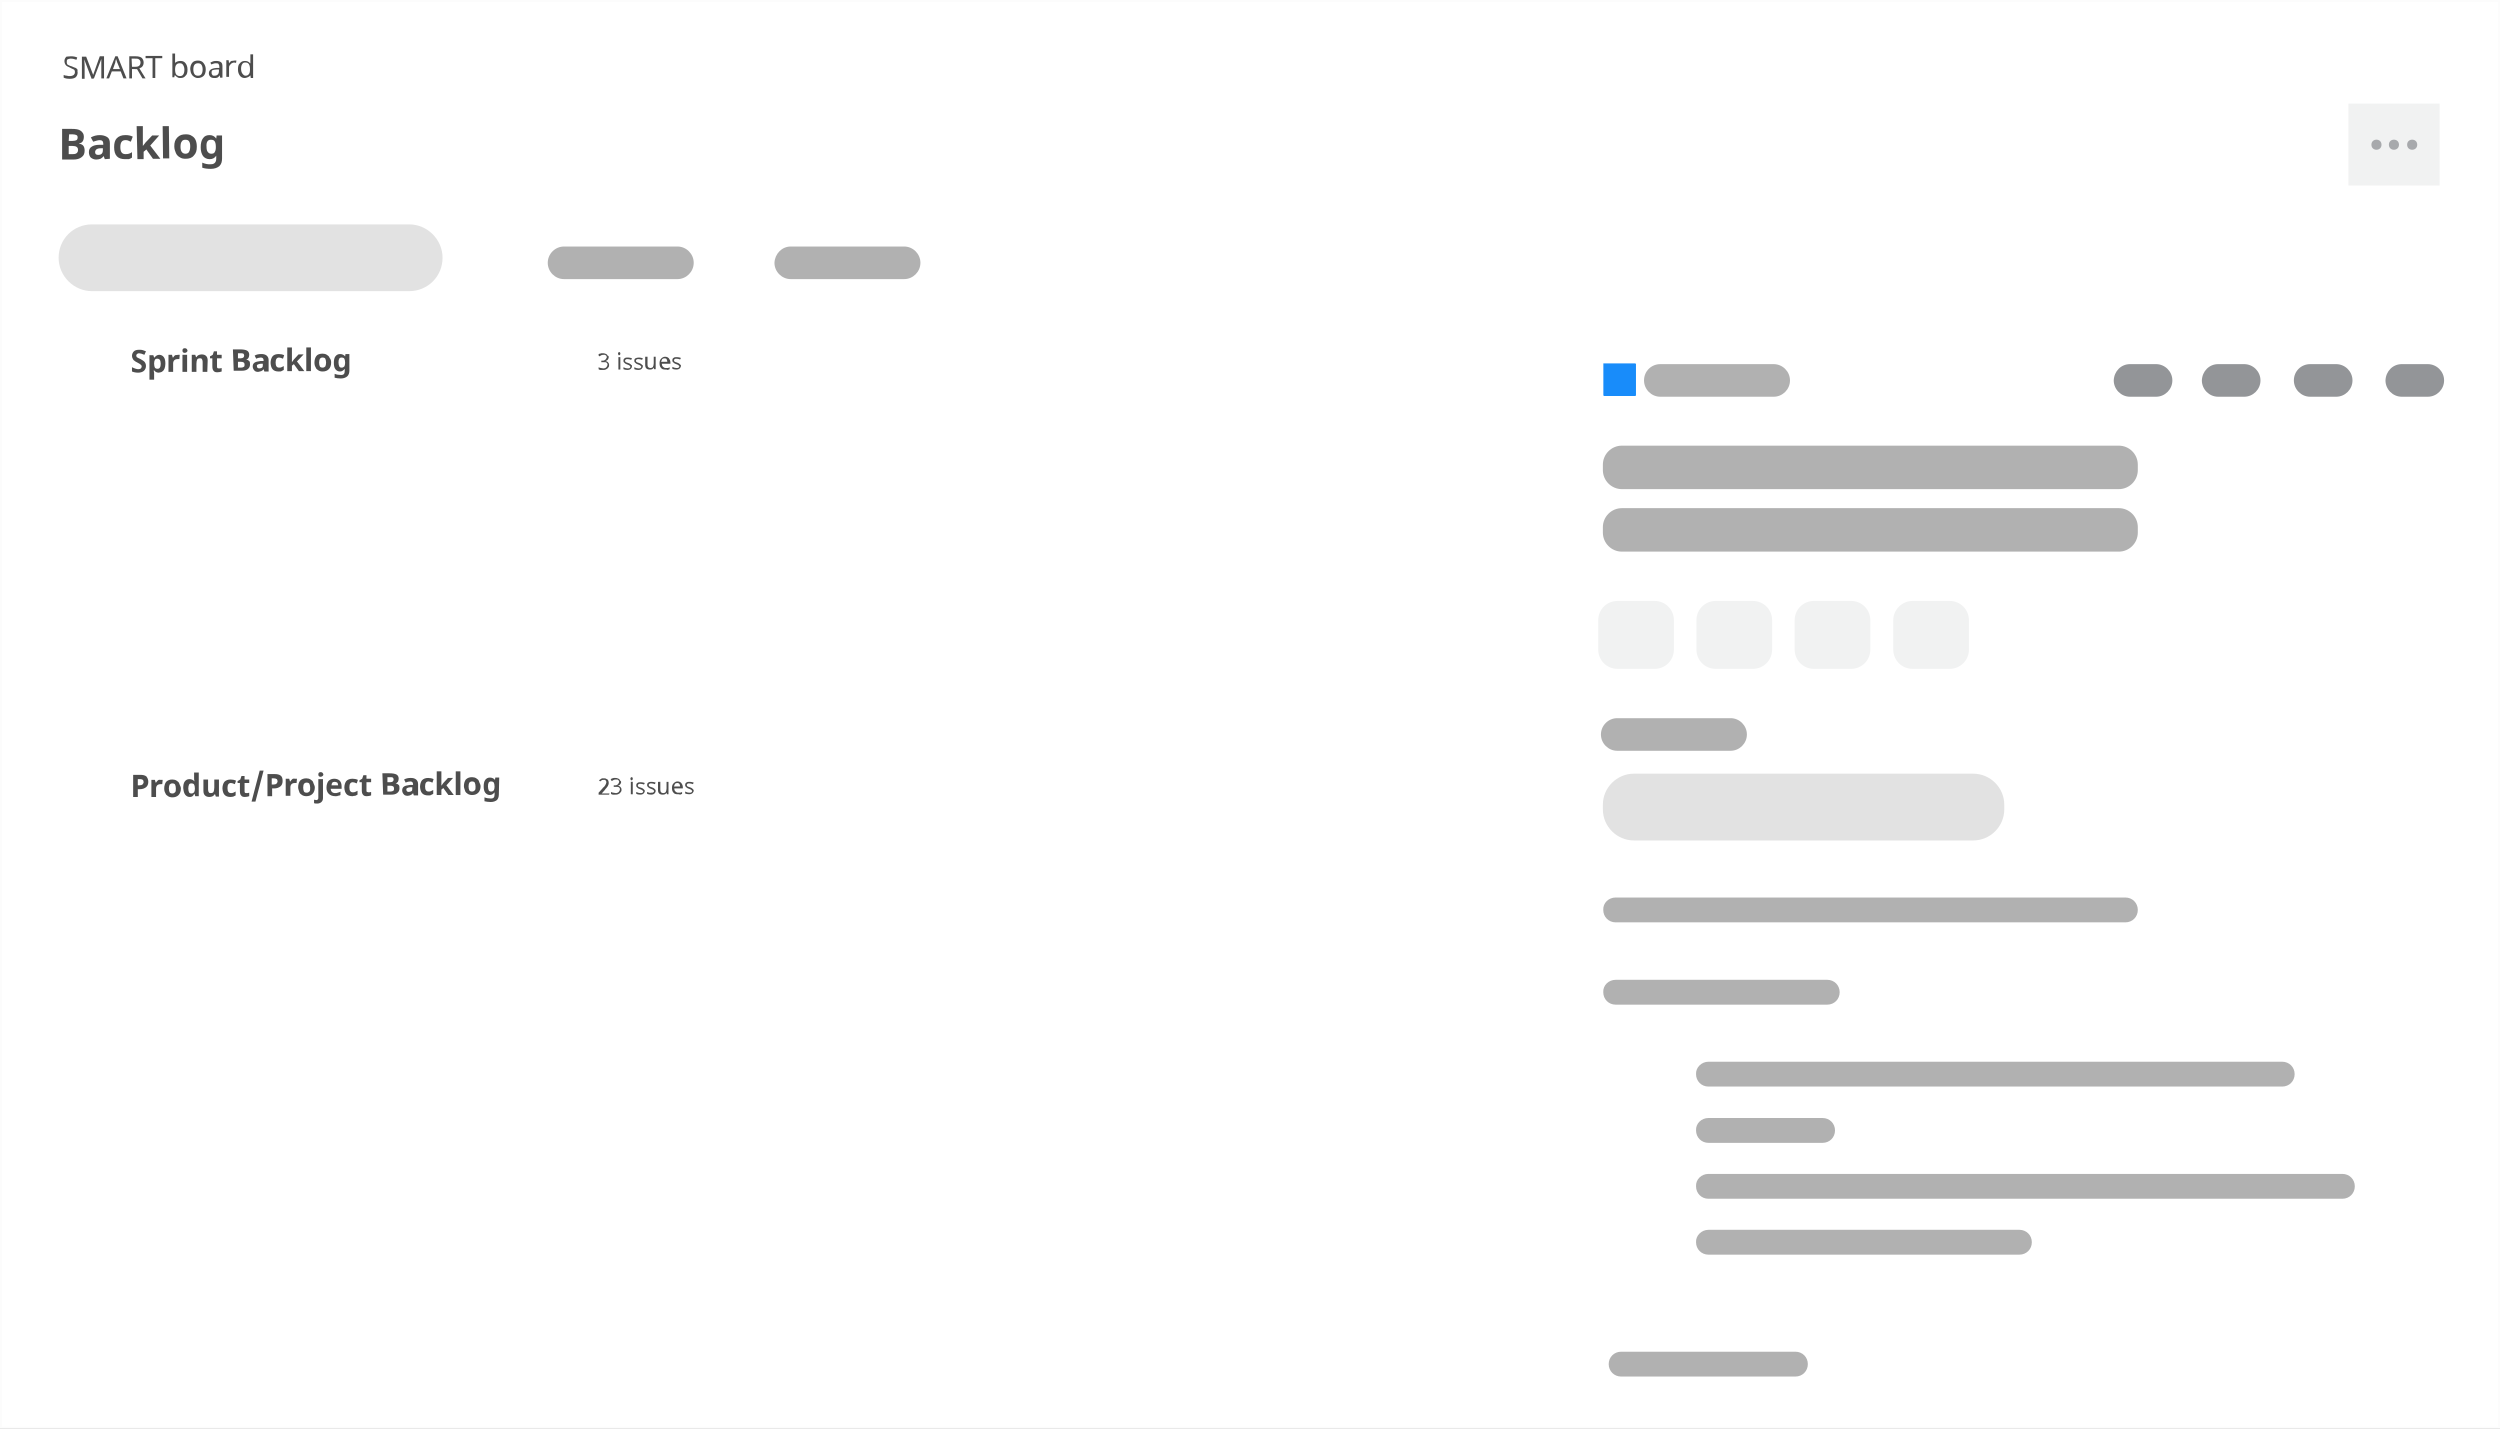 <?xml version="1.0" encoding="utf-8"?>
<!-- Generator: Adobe Illustrator 21.0.0, SVG Export Plug-In . SVG Version: 6.00 Build 0)  -->
<svg version="1.1" id="Layer_1" xmlns="http://www.w3.org/2000/svg" xmlns:xlink="http://www.w3.org/1999/xlink" x="0px" y="0px"
	 viewBox="0 0 644 368" style="enable-background:new 0 0 644 368;" xml:space="preserve">
<rect x="0" y="0" width="644" height="368" fill="#333333" stroke="none"/>
<style type="text/css">
	.st0{fill:#FFFFFF;stroke:#FCFCFC;}
	.st1{enable-background:new    ;}
	.st2{fill:#4D4D4D;}
	.st3{fill:#E2E2E2;}
	.st4{fill:#188CFA;}
	.st5{fill:#F1F2F2;}
	.st6{fill:#A7A9AC;}
	.st7{fill:#B1B1B1;}
	.st8{fill:#939598;}
</style>
<g transform="translate(9.5 6.5)">
	<g transform="matrix(1, 0, 0, 1, -9.5, -6.5)">
		<rect class="st0" width="644" height="368"/>
	</g>
	<g class="st1">
		<path class="st2" d="M6.5,26.7l2.4,0c1.1,0,1.9,0.1,2.4,0.5s0.8,0.8,0.8,1.5c0,0.5-0.1,0.9-0.3,1.2c-0.2,0.3-0.5,0.5-0.9,0.5
			l0,0.1c0.5,0.1,0.9,0.3,1.1,0.6c0.2,0.3,0.3,0.7,0.3,1.2c0,0.7-0.2,1.3-0.8,1.7c-0.5,0.4-1.2,0.6-2.1,0.6l-2.9,0L6.5,26.7z
			 M8.2,29.8l1,0c0.5,0,0.8-0.1,1-0.2c0.2-0.1,0.3-0.4,0.3-0.7c0-0.3-0.1-0.5-0.3-0.6c-0.2-0.1-0.6-0.2-1-0.2l-0.9,0L8.2,29.8z
			 M8.2,31.1l0,2.1l1.1,0c0.5,0,0.8-0.1,1-0.3c0.2-0.2,0.3-0.4,0.3-0.8c0-0.7-0.5-1-1.4-1L8.2,31.1z"/>
		<path class="st2" d="M17.5,34.5l-0.3-0.8h0c-0.3,0.4-0.6,0.6-0.8,0.7c-0.3,0.1-0.7,0.2-1.1,0.2c-0.6,0-1-0.2-1.4-0.5
			c-0.3-0.3-0.5-0.8-0.5-1.4c0-0.6,0.2-1.1,0.7-1.4c0.4-0.3,1.1-0.5,2-0.5l1,0l0-0.3c0-0.6-0.3-0.9-0.9-0.9c-0.5,0-1,0.2-1.7,0.4
			l-0.6-1.1c0.7-0.4,1.5-0.6,2.3-0.6c0.8,0,1.4,0.2,1.9,0.5s0.7,0.9,0.7,1.6l0,4L17.5,34.5z M17,31.7l-0.6,0c-0.5,0-0.8,0.1-1.1,0.3
			c-0.2,0.2-0.3,0.4-0.3,0.7c0,0.5,0.3,0.7,0.8,0.7c0.4,0,0.7-0.1,0.9-0.3c0.2-0.2,0.3-0.5,0.3-0.9L17,31.7z"/>
		<path class="st2" d="M22.7,34.5c-1.9,0-2.8-1-2.8-3.1c0-1,0.2-1.8,0.7-2.3c0.5-0.5,1.2-0.8,2.2-0.8c0.7,0,1.3,0.1,1.9,0.4L24.2,30
			c-0.3-0.1-0.5-0.2-0.7-0.3c-0.2-0.1-0.4-0.1-0.7-0.1c-0.9,0-1.3,0.6-1.3,1.8c0,1.2,0.4,1.8,1.3,1.8c0.3,0,0.6,0,0.9-0.1
			s0.5-0.2,0.8-0.4l0,1.4c-0.3,0.2-0.5,0.3-0.8,0.4C23.4,34.5,23.1,34.5,22.7,34.5z"/>
		<path class="st2" d="M27.3,31.1l0.7-0.9l1.7-1.8l1.8,0L29.2,31l2.6,3.4l-1.9,0l-1.7-2.4l-0.7,0.6l0,1.9l-1.6,0L25.7,26l1.6,0
			l0,3.7L27.3,31.1L27.3,31.1z"/>
		<path class="st2" d="M34.1,34.3l-1.6,0L32.4,26l1.6,0L34.1,34.3z"/>
		<path class="st2" d="M41.2,31.3c0,1-0.2,1.7-0.8,2.3c-0.5,0.6-1.2,0.8-2.1,0.8c-0.6,0-1.1-0.1-1.5-0.4c-0.4-0.2-0.8-0.6-1-1.1
			c-0.2-0.5-0.4-1-0.4-1.7c0-1,0.2-1.7,0.8-2.3s1.2-0.8,2.2-0.8c0.6,0,1.1,0.1,1.5,0.4c0.4,0.2,0.8,0.6,1,1.1S41.2,30.6,41.2,31.3z
			 M37,31.3c0,0.6,0.1,1,0.3,1.3c0.2,0.3,0.5,0.5,1,0.5c0.4,0,0.8-0.2,0.9-0.5c0.2-0.3,0.3-0.8,0.3-1.4c0-0.6-0.1-1-0.3-1.3
			c-0.2-0.3-0.5-0.4-1-0.4c-0.4,0-0.8,0.2-0.9,0.5C37.1,30.2,37,30.7,37,31.3z"/>
		<path class="st2" d="M47.7,34.3c0,0.9-0.2,1.5-0.7,2c-0.5,0.4-1.2,0.7-2.2,0.7c-0.9,0-1.6-0.1-2.2-0.3l0-1.3
			c0.7,0.3,1.5,0.5,2.3,0.4c0.8,0,1.3-0.5,1.3-1.4l0-0.1l0-0.7h0c-0.4,0.6-0.9,0.9-1.7,0.9c-0.7,0-1.3-0.3-1.7-0.8
			c-0.4-0.6-0.6-1.3-0.6-2.3c0-1,0.2-1.8,0.6-2.3c0.4-0.6,1-0.8,1.7-0.8c0.7,0,1.3,0.3,1.7,0.9h0l0.1-0.8l1.4,0L47.7,34.3z
			 M44.9,33.1c0.4,0,0.8-0.1,0.9-0.4c0.2-0.3,0.3-0.7,0.3-1.2l0-0.2c0-0.6-0.1-1.1-0.3-1.4c-0.2-0.3-0.5-0.4-1-0.4
			c-0.8,0-1.2,0.6-1.1,1.8c0,0.6,0.1,1.1,0.3,1.3C44.2,32.9,44.5,33.1,44.9,33.1z"/>
	</g>
	<g class="st1">
		<path class="st2" d="M28.1,87.8c0,0.5-0.2,0.9-0.5,1.2s-0.9,0.5-1.5,0.5c-0.6,0-1.1-0.1-1.6-0.3l0-1.1c0.4,0.2,0.7,0.3,1,0.4
			c0.3,0.1,0.5,0.1,0.7,0.1c0.3,0,0.5-0.1,0.6-0.2c0.1-0.1,0.2-0.3,0.2-0.5c0-0.1,0-0.2-0.1-0.3s-0.2-0.2-0.3-0.3
			c-0.1-0.1-0.4-0.2-0.7-0.4c-0.4-0.2-0.6-0.3-0.8-0.5c-0.2-0.1-0.3-0.3-0.4-0.5c-0.1-0.2-0.2-0.4-0.2-0.7c0-0.5,0.2-0.9,0.5-1.2
			c0.3-0.3,0.8-0.4,1.4-0.4c0.3,0,0.6,0,0.9,0.1c0.3,0.1,0.6,0.2,0.8,0.3l-0.4,0.9c-0.3-0.1-0.6-0.2-0.8-0.3c-0.2,0-0.4-0.1-0.6-0.1
			c-0.2,0-0.4,0.1-0.5,0.2c-0.1,0.1-0.2,0.2-0.2,0.4c0,0.1,0,0.2,0.1,0.3c0,0.1,0.1,0.2,0.2,0.2c0.1,0.1,0.4,0.2,0.8,0.4
			c0.5,0.3,0.9,0.5,1.1,0.8C28,87.1,28.1,87.4,28.1,87.8z"/>
		<path class="st2" d="M31.4,89.5c-0.5,0-0.9-0.2-1.2-0.6l-0.1,0c0,0.4,0.1,0.6,0.1,0.6l0,1.8l-1.2,0l0-6.3l1,0l0.2,0.6l0.1,0
			c0.3-0.4,0.7-0.7,1.2-0.7c0.5,0,0.9,0.2,1.2,0.6s0.4,1,0.4,1.7c0,0.5-0.1,0.9-0.2,1.2c-0.1,0.3-0.3,0.6-0.6,0.8
			C32.1,89.4,31.8,89.4,31.4,89.5z M31,85.9c-0.3,0-0.5,0.1-0.6,0.3c-0.1,0.2-0.2,0.5-0.2,0.9l0,0.1c0,0.5,0.1,0.8,0.2,1
			c0.1,0.2,0.4,0.3,0.7,0.3c0.5,0,0.8-0.4,0.8-1.3c0-0.4-0.1-0.8-0.2-1C31.5,86,31.3,85.9,31,85.9z"/>
		<path class="st2" d="M36.4,84.9c0.2,0,0.3,0,0.4,0L36.7,86c-0.1,0-0.2,0-0.4,0c-0.4,0-0.7,0.1-0.9,0.3s-0.3,0.5-0.3,0.8l0,2.2
			l-1.2,0l0-4.4l0.9,0l0.2,0.7l0.1,0c0.1-0.2,0.3-0.4,0.5-0.6C35.9,85,36.1,84.9,36.4,84.9z"/>
		<path class="st2" d="M37.5,83.8c0-0.4,0.2-0.6,0.6-0.6c0.4,0,0.6,0.2,0.7,0.6c0,0.2-0.1,0.3-0.2,0.4c-0.1,0.1-0.3,0.2-0.5,0.2
			C37.7,84.4,37.5,84.2,37.5,83.8z M38.7,89.3l-1.2,0l0-4.4l1.2,0L38.7,89.3z"/>
		<path class="st2" d="M43.9,89.3l-1.2,0l0-2.6c0-0.3-0.1-0.6-0.2-0.7c-0.1-0.2-0.3-0.2-0.5-0.2c-0.3,0-0.6,0.1-0.7,0.3
			c-0.1,0.2-0.2,0.6-0.2,1.1l0,2.1l-1.2,0l0-4.4l0.9,0l0.2,0.6l0.1,0c0.1-0.2,0.3-0.4,0.5-0.5c0.2-0.1,0.5-0.2,0.8-0.2
			c0.5,0,0.9,0.1,1.2,0.4c0.3,0.3,0.4,0.7,0.4,1.2L43.9,89.3z"/>
		<path class="st2" d="M46.9,88.4c0.2,0,0.5,0,0.7-0.1l0,0.9c-0.3,0.1-0.7,0.2-1.1,0.2c-0.5,0-0.8-0.1-1-0.4
			c-0.2-0.2-0.3-0.6-0.3-1.1l0-2.1l-0.6,0l0-0.5l0.7-0.4l0.3-0.9l0.8,0l0,0.9l1.2,0l0,0.9l-1.2,0l0,2.1c0,0.2,0,0.3,0.1,0.4
			S46.8,88.4,46.9,88.4z"/>
		<path class="st2" d="M50.5,83.5l1.8,0c0.8,0,1.4,0.1,1.8,0.3c0.4,0.2,0.6,0.6,0.6,1.1c0,0.3-0.1,0.6-0.2,0.8s-0.4,0.4-0.6,0.4v0
			c0.4,0.1,0.6,0.2,0.8,0.4c0.2,0.2,0.2,0.5,0.2,0.9c0,0.5-0.2,0.9-0.6,1.2c-0.4,0.3-0.9,0.4-1.5,0.4l-2.1,0L50.5,83.5z M51.8,85.8
			l0.7,0c0.3,0,0.6-0.1,0.7-0.2c0.1-0.1,0.2-0.3,0.2-0.5c0-0.2-0.1-0.4-0.2-0.5c-0.2-0.1-0.4-0.1-0.8-0.1l-0.6,0L51.8,85.8z
			 M51.8,86.7l0,1.5l0.8,0c0.3,0,0.6-0.1,0.7-0.2c0.2-0.1,0.2-0.3,0.2-0.6c0-0.5-0.3-0.7-1-0.7L51.8,86.7z"/>
		<path class="st2" d="M58.6,89.2l-0.2-0.6h0c-0.2,0.3-0.4,0.4-0.6,0.5c-0.2,0.1-0.5,0.1-0.8,0.2c-0.4,0-0.8-0.1-1-0.4
			c-0.2-0.2-0.4-0.6-0.4-1c0-0.5,0.2-0.8,0.5-1c0.3-0.2,0.8-0.3,1.5-0.4l0.8,0l0-0.2c0-0.4-0.2-0.7-0.7-0.7c-0.3,0-0.8,0.1-1.2,0.3
			l-0.4-0.8c0.5-0.3,1.1-0.4,1.7-0.4c0.6,0,1,0.1,1.4,0.4c0.3,0.3,0.5,0.6,0.5,1.2l0,2.9L58.6,89.2z M58.2,87.2l-0.5,0
			c-0.3,0-0.6,0.1-0.8,0.2c-0.2,0.1-0.3,0.3-0.2,0.5c0,0.3,0.2,0.5,0.6,0.5c0.3,0,0.5-0.1,0.7-0.2c0.2-0.2,0.2-0.4,0.2-0.6
			L58.2,87.2z"/>
		<path class="st2" d="M62.3,89.2c-1.4,0-2-0.7-2.1-2.2c0-0.7,0.2-1.3,0.5-1.7s0.9-0.6,1.6-0.6c0.5,0,1,0.1,1.4,0.3l-0.3,0.9
			c-0.2-0.1-0.4-0.1-0.5-0.2c-0.2,0-0.3-0.1-0.5-0.1c-0.6,0-0.9,0.4-0.9,1.3c0,0.9,0.3,1.3,0.9,1.3c0.2,0,0.4,0,0.6-0.1
			c0.2-0.1,0.4-0.2,0.6-0.3l0,1c-0.2,0.1-0.4,0.2-0.6,0.3C62.9,89.2,62.6,89.2,62.3,89.2z"/>
		<path class="st2" d="M65.7,86.8l0.5-0.7l1.2-1.3l1.3,0L67,86.6l1.9,2.5l-1.4,0l-1.3-1.8l-0.5,0.4l0,1.4l-1.2,0l0-6.1l1.2,0l0,2.7
			L65.7,86.8L65.7,86.8z"/>
		<path class="st2" d="M70.6,89.1l-1.2,0l0-6.1l1.2,0L70.6,89.1z"/>
		<path class="st2" d="M75.8,86.9c0,0.7-0.2,1.3-0.6,1.7c-0.4,0.4-0.9,0.6-1.6,0.6c-0.4,0-0.8-0.1-1.1-0.3c-0.3-0.2-0.6-0.4-0.7-0.8
			c-0.2-0.3-0.3-0.7-0.3-1.2c0-0.7,0.2-1.3,0.5-1.7s0.9-0.6,1.6-0.6c0.4,0,0.8,0.1,1.1,0.3c0.3,0.2,0.6,0.4,0.7,0.8
			C75.7,86,75.8,86.4,75.8,86.9z M72.7,86.9c0,0.4,0.1,0.8,0.2,1c0.1,0.2,0.4,0.3,0.7,0.3c0.3,0,0.5-0.1,0.7-0.3
			c0.1-0.2,0.2-0.6,0.2-1c0-0.4-0.1-0.8-0.2-1c-0.1-0.2-0.4-0.3-0.7-0.3c-0.3,0-0.5,0.1-0.7,0.3C72.8,86.1,72.7,86.5,72.7,86.9z"/>
		<path class="st2" d="M80.5,89c0,0.6-0.2,1.1-0.5,1.4S79.1,91,78.3,91c-0.6,0-1.2-0.1-1.6-0.2l0-1c0.5,0.2,1.1,0.3,1.7,0.3
			c0.6,0,0.9-0.3,0.9-1l0-0.1l0-0.5h0c-0.3,0.4-0.7,0.7-1.2,0.7c-0.5,0-0.9-0.2-1.2-0.6s-0.4-1-0.4-1.6c0-0.7,0.1-1.3,0.4-1.7
			c0.3-0.4,0.7-0.6,1.2-0.6c0.5,0,1,0.2,1.3,0.6l0,0l0.1-0.6l1,0L80.5,89z M78.5,88.2c0.3,0,0.5-0.1,0.7-0.3
			c0.1-0.2,0.2-0.5,0.2-0.9l0-0.1c0-0.5-0.1-0.8-0.2-1c-0.1-0.2-0.4-0.3-0.7-0.3c-0.6,0-0.8,0.4-0.8,1.3c0,0.4,0.1,0.8,0.2,1
			C78,88.1,78.2,88.2,78.5,88.2z"/>
	</g>
	<g class="st1">
		<path class="st2" d="M28.7,194.9c0,0.6-0.2,1.1-0.6,1.4c-0.4,0.3-0.9,0.5-1.6,0.5l-0.5,0l0,2l-1.2,0l0-5.7l1.8,0
			c0.7,0,1.2,0.1,1.6,0.4C28.5,193.9,28.7,194.3,28.7,194.9z M26,195.8l0.4,0c0.4,0,0.7-0.1,0.8-0.2s0.3-0.4,0.3-0.6
			c0-0.3-0.1-0.5-0.2-0.6s-0.4-0.2-0.7-0.2l-0.6,0L26,195.8z"/>
		<path class="st2" d="M32,194.4c0.2,0,0.3,0,0.4,0l-0.1,1.1c-0.1,0-0.2,0-0.4,0c-0.4,0-0.7,0.1-0.9,0.3c-0.2,0.2-0.3,0.5-0.3,0.8
			l0,2.2l-1.2,0l0-4.4l0.9,0l0.2,0.7h0.1c0.1-0.2,0.3-0.4,0.5-0.6S31.8,194.4,32,194.4z"/>
		<path class="st2" d="M37.1,196.6c0,0.7-0.2,1.3-0.6,1.7c-0.4,0.4-0.9,0.6-1.6,0.6c-0.4,0-0.8-0.1-1.1-0.3
			c-0.3-0.2-0.6-0.4-0.7-0.8c-0.2-0.3-0.3-0.7-0.3-1.2c0-0.7,0.2-1.3,0.5-1.7c0.4-0.4,0.9-0.6,1.6-0.6c0.4,0,0.8,0.1,1.1,0.3
			c0.3,0.2,0.6,0.4,0.7,0.8S37.1,196.1,37.1,196.6z M34,196.6c0,0.4,0.1,0.8,0.2,1s0.4,0.3,0.7,0.3c0.3,0,0.5-0.1,0.7-0.3
			s0.2-0.6,0.2-1c0-0.4-0.1-0.8-0.2-1s-0.4-0.3-0.7-0.3c-0.3,0-0.5,0.1-0.7,0.3C34.1,195.8,34,196.2,34,196.6z"/>
		<path class="st2" d="M39.4,198.8c-0.5,0-0.9-0.2-1.2-0.6s-0.4-0.9-0.5-1.7c0-0.7,0.1-1.3,0.4-1.7c0.3-0.4,0.7-0.6,1.2-0.6
			c0.5,0,1,0.2,1.3,0.6l0,0c-0.1-0.3-0.1-0.6-0.1-0.9l0-1.4l1.2,0l0,6.1l-0.9,0l-0.2-0.6h-0.1C40.3,198.6,39.9,198.8,39.4,198.8z
			 M39.8,197.9c0.3,0,0.5-0.1,0.7-0.3c0.1-0.2,0.2-0.5,0.2-0.9l0-0.1c0-0.5-0.1-0.8-0.2-1c-0.1-0.2-0.4-0.3-0.7-0.3
			c-0.3,0-0.5,0.1-0.6,0.3c-0.1,0.2-0.2,0.6-0.2,1c0,0.4,0.1,0.8,0.2,1C39.3,197.8,39.5,197.9,39.8,197.9z"/>
		<path class="st2" d="M46.1,198.7l-0.2-0.6l-0.1,0c-0.1,0.2-0.3,0.4-0.5,0.5c-0.2,0.1-0.5,0.2-0.8,0.2c-0.5,0-0.9-0.1-1.2-0.4
			c-0.3-0.3-0.4-0.7-0.4-1.2l0-2.9l1.2,0l0,2.6c0,0.3,0.1,0.6,0.2,0.7c0.1,0.2,0.3,0.2,0.5,0.2c0.3,0,0.6-0.1,0.7-0.3
			c0.1-0.2,0.2-0.6,0.2-1.1l0-2.1l1.2,0l0,4.4L46.1,198.7z"/>
		<path class="st2" d="M49.9,198.8c-1.4,0-2-0.7-2.1-2.2c0-0.7,0.2-1.3,0.5-1.7c0.4-0.4,0.9-0.6,1.6-0.6c0.5,0,1,0.1,1.4,0.3
			l-0.3,0.9c-0.2-0.1-0.4-0.1-0.5-0.2c-0.2,0-0.3-0.1-0.5-0.1c-0.6,0-0.9,0.4-0.9,1.3c0,0.9,0.3,1.3,0.9,1.3c0.2,0,0.4,0,0.6-0.1
			c0.2-0.1,0.4-0.2,0.6-0.3l0,1c-0.2,0.1-0.4,0.2-0.6,0.3C50.5,198.7,50.2,198.8,49.9,198.8z"/>
		<path class="st2" d="M54,197.8c0.2,0,0.5,0,0.7-0.1l0,0.9c-0.3,0.1-0.7,0.2-1.1,0.2c-0.5,0-0.8-0.1-1-0.4
			c-0.2-0.2-0.3-0.6-0.3-1.1l0-2.1l-0.6,0l0-0.5l0.7-0.4l0.3-0.9l0.8,0l0,0.9l1.2,0l0,0.9l-1.2,0l0,2.1c0,0.2,0,0.3,0.1,0.4
			C53.7,197.8,53.9,197.8,54,197.8z"/>
		<path class="st2" d="M58.4,192l-2.1,8l-1,0l2.1-8L58.4,192z"/>
		<path class="st2" d="M63.3,194.7c0,0.6-0.2,1.1-0.6,1.4c-0.4,0.3-0.9,0.5-1.6,0.5l-0.5,0l0,2l-1.2,0l0-5.7l1.8,0
			c0.7,0,1.2,0.1,1.6,0.4S63.3,194.1,63.3,194.7z M60.5,195.6l0.4,0c0.4,0,0.7-0.1,0.8-0.2s0.3-0.4,0.3-0.6c0-0.3-0.1-0.5-0.2-0.6
			c-0.2-0.1-0.4-0.2-0.7-0.2l-0.6,0L60.5,195.6z"/>
		<path class="st2" d="M66.6,194.1c0.2,0,0.3,0,0.4,0l-0.1,1.1c-0.1,0-0.2,0-0.4,0c-0.4,0-0.7,0.1-0.9,0.3s-0.3,0.5-0.3,0.8l0,2.2
			l-1.2,0l0-4.4l0.9,0l0.2,0.7l0.1,0c0.1-0.2,0.3-0.4,0.5-0.6S66.3,194.1,66.6,194.1z"/>
		<path class="st2" d="M71.6,196.3c0,0.7-0.2,1.3-0.6,1.7c-0.4,0.4-0.9,0.6-1.6,0.6c-0.4,0-0.8-0.1-1.1-0.3
			c-0.3-0.2-0.6-0.4-0.7-0.8s-0.3-0.7-0.3-1.2c0-0.7,0.2-1.3,0.5-1.7c0.4-0.4,0.9-0.6,1.6-0.6c0.4,0,0.8,0.1,1.1,0.3
			c0.3,0.2,0.6,0.4,0.7,0.8S71.6,195.9,71.6,196.3z M68.6,196.4c0,0.4,0.1,0.8,0.2,1s0.4,0.3,0.7,0.3c0.3,0,0.5-0.1,0.7-0.3
			s0.2-0.5,0.2-1c0-0.4-0.1-0.8-0.2-1s-0.4-0.3-0.7-0.3c-0.3,0-0.5,0.1-0.7,0.3C68.7,195.6,68.6,195.9,68.6,196.4z"/>
		<path class="st2" d="M72.2,200.5c-0.3,0-0.6,0-0.8-0.1l0-0.9c0.2,0,0.4,0.1,0.6,0.1c0.2,0,0.3-0.1,0.4-0.2s0.1-0.3,0.1-0.5l0-4.7
			l1.2,0l0,4.8c0,0.5-0.1,0.8-0.4,1.1C73.1,200.3,72.7,200.5,72.2,200.5z M72.5,193c0-0.4,0.2-0.6,0.6-0.6s0.6,0.2,0.7,0.6
			c0,0.2-0.1,0.3-0.2,0.4c-0.1,0.1-0.3,0.2-0.5,0.2C72.7,193.6,72.5,193.4,72.5,193z"/>
		<path class="st2" d="M76.9,198.6c-0.7,0-1.3-0.2-1.7-0.6c-0.4-0.4-0.6-0.9-0.6-1.6c0-0.7,0.2-1.3,0.5-1.7c0.4-0.4,0.9-0.6,1.5-0.6
			c0.6,0,1.1,0.2,1.4,0.5s0.5,0.8,0.5,1.5l0,0.6l-2.8,0c0,0.3,0.1,0.6,0.3,0.8c0.2,0.2,0.5,0.3,0.8,0.3c0.3,0,0.5,0,0.7-0.1
			c0.2-0.1,0.5-0.1,0.7-0.3l0,0.9c-0.2,0.1-0.4,0.2-0.7,0.2C77.5,198.6,77.2,198.6,76.9,198.6z M76.7,194.9c-0.3,0-0.5,0.1-0.6,0.2
			c-0.1,0.2-0.2,0.4-0.2,0.7l1.7,0c0-0.3-0.1-0.5-0.2-0.7C77.2,195,77,194.9,76.7,194.9z"/>
		<path class="st2" d="M81.3,198.6c-1.4,0-2-0.7-2.1-2.2c0-0.7,0.2-1.3,0.5-1.7c0.4-0.4,0.9-0.6,1.6-0.6c0.5,0,1,0.1,1.4,0.3
			l-0.3,0.9c-0.2-0.1-0.4-0.1-0.5-0.2c-0.2,0-0.3-0.1-0.5-0.1c-0.6,0-0.9,0.4-0.9,1.3c0,0.9,0.3,1.3,0.9,1.3c0.2,0,0.4,0,0.6-0.1
			c0.2-0.1,0.4-0.2,0.6-0.3l0,1c-0.2,0.1-0.4,0.2-0.6,0.3C81.9,198.5,81.6,198.5,81.3,198.6z"/>
		<path class="st2" d="M85.4,197.6c0.2,0,0.5,0,0.7-0.1l0,0.9c-0.3,0.1-0.7,0.2-1.1,0.2c-0.5,0-0.8-0.1-1-0.4
			c-0.2-0.2-0.3-0.6-0.3-1.1l0-2.1l-0.6,0l0-0.5l0.7-0.4l0.3-0.9l0.8,0l0,0.9l1.2,0l0,0.9l-1.2,0l0,2.1c0,0.2,0,0.3,0.1,0.4
			C85.1,197.5,85.3,197.6,85.4,197.6z"/>
		<path class="st2" d="M89,192.7l1.8,0c0.8,0,1.4,0.1,1.8,0.3c0.4,0.2,0.6,0.6,0.6,1.1c0,0.3-0.1,0.6-0.2,0.8
			c-0.2,0.2-0.4,0.4-0.6,0.4l0,0c0.4,0.1,0.6,0.2,0.8,0.4s0.2,0.5,0.2,0.9c0,0.5-0.2,0.9-0.6,1.2c-0.4,0.3-0.9,0.4-1.5,0.4l-2.1,0
			L89,192.7z M90.3,195l0.7,0c0.3,0,0.6-0.1,0.7-0.2c0.1-0.1,0.2-0.3,0.2-0.5c0-0.2-0.1-0.4-0.2-0.5c-0.2-0.1-0.4-0.1-0.8-0.1
			l-0.6,0L90.3,195z M90.3,195.9l0,1.5l0.8,0c0.3,0,0.6-0.1,0.7-0.2c0.2-0.1,0.2-0.3,0.2-0.6c0-0.5-0.3-0.7-1-0.7L90.3,195.9z"/>
		<path class="st2" d="M97.1,198.4l-0.2-0.6l0,0c-0.2,0.3-0.4,0.4-0.6,0.5c-0.2,0.1-0.5,0.2-0.8,0.2c-0.4,0-0.8-0.1-1-0.4
			c-0.2-0.2-0.4-0.6-0.4-1c0-0.5,0.2-0.8,0.5-1s0.8-0.3,1.5-0.4l0.8,0l0-0.2c0-0.4-0.2-0.7-0.7-0.7c-0.3,0-0.8,0.1-1.2,0.3l-0.4-0.8
			c0.5-0.3,1.1-0.4,1.7-0.4c0.6,0,1,0.1,1.4,0.4c0.3,0.3,0.5,0.6,0.5,1.2l0,2.9L97.1,198.4z M96.7,196.3l-0.5,0
			c-0.3,0-0.6,0.1-0.8,0.2c-0.2,0.1-0.3,0.3-0.2,0.5c0,0.3,0.2,0.5,0.6,0.5c0.3,0,0.5-0.1,0.7-0.2s0.2-0.4,0.2-0.6L96.7,196.3z"/>
		<path class="st2" d="M100.8,198.4c-1.4,0-2-0.7-2.1-2.2c0-0.7,0.2-1.3,0.5-1.7c0.4-0.4,0.9-0.6,1.6-0.6c0.5,0,1,0.1,1.4,0.3
			l-0.3,0.9c-0.2-0.1-0.4-0.1-0.5-0.2c-0.2,0-0.3-0.1-0.5-0.1c-0.6,0-0.9,0.4-0.9,1.3c0,0.9,0.3,1.3,0.9,1.3c0.2,0,0.4,0,0.6-0.1
			c0.2-0.1,0.4-0.2,0.6-0.3l0,1c-0.2,0.1-0.4,0.2-0.6,0.3C101.4,198.4,101.1,198.4,100.8,198.4z"/>
		<path class="st2" d="M104.2,195.9l0.5-0.7l1.2-1.3l1.3,0l-1.7,1.9l1.9,2.5l-1.4,0l-1.3-1.8l-0.5,0.4l0,1.4l-1.2,0l0-6.1l1.2,0
			l0,2.7L104.2,195.9L104.2,195.9z"/>
		<path class="st2" d="M109.1,198.3l-1.2,0l0-6.1l1.2,0L109.1,198.3z"/>
		<path class="st2" d="M114.3,196c0,0.7-0.2,1.3-0.6,1.7s-0.9,0.6-1.6,0.6c-0.4,0-0.8-0.1-1.1-0.3c-0.3-0.2-0.6-0.4-0.7-0.8
			s-0.3-0.7-0.3-1.2c0-0.7,0.2-1.3,0.5-1.7c0.4-0.4,0.9-0.6,1.6-0.6c0.4,0,0.8,0.1,1.1,0.3c0.3,0.2,0.6,0.4,0.7,0.8
			S114.3,195.6,114.3,196z M111.2,196.1c0,0.4,0.1,0.8,0.2,1s0.4,0.3,0.7,0.3c0.3,0,0.5-0.1,0.7-0.3s0.2-0.5,0.2-1
			c0-0.4-0.1-0.8-0.2-1s-0.4-0.3-0.7-0.3c-0.3,0-0.5,0.1-0.7,0.3C111.3,195.3,111.2,195.6,111.2,196.1z"/>
		<path class="st2" d="M119,198.2c0,0.6-0.2,1.1-0.5,1.4c-0.4,0.3-0.9,0.5-1.6,0.5c-0.6,0-1.2-0.1-1.6-0.2l0-1
			c0.5,0.2,1.1,0.3,1.7,0.3c0.6,0,0.9-0.3,0.9-1l0-0.1l0-0.5h0c-0.3,0.4-0.7,0.7-1.2,0.7c-0.5,0-0.9-0.2-1.2-0.6s-0.4-1-0.4-1.6
			c0-0.7,0.1-1.3,0.4-1.7c0.3-0.4,0.7-0.6,1.2-0.6c0.5,0,1,0.2,1.3,0.6h0l0.1-0.6l1,0L119,198.2z M117,197.4c0.3,0,0.5-0.1,0.7-0.3
			c0.1-0.2,0.2-0.5,0.2-0.9l0-0.1c0-0.5-0.1-0.8-0.2-1s-0.4-0.3-0.7-0.3c-0.6,0-0.8,0.4-0.8,1.3c0,0.4,0.1,0.8,0.2,1
			S116.7,197.4,117,197.4z"/>
	</g>
	<g class="st1">
		<path class="st2" d="M10.5,12.2c0,0.5-0.2,0.9-0.5,1.2c-0.4,0.3-0.9,0.4-1.5,0.4c-0.7,0-1.2-0.1-1.6-0.3l0-0.7
			c0.2,0.1,0.5,0.2,0.8,0.2c0.3,0.1,0.6,0.1,0.8,0.1c0.4,0,0.7-0.1,1-0.3c0.2-0.2,0.3-0.4,0.3-0.7c0-0.2,0-0.3-0.1-0.5
			s-0.2-0.2-0.4-0.3c-0.2-0.1-0.5-0.2-0.8-0.4c-0.5-0.2-0.9-0.4-1.1-0.7s-0.3-0.6-0.3-1c0-0.4,0.2-0.8,0.5-1.1C7.8,8.1,8.2,8,8.8,8
			c0.6,0,1.1,0.1,1.6,0.3l-0.2,0.6C9.6,8.7,9.2,8.6,8.7,8.6c-0.3,0-0.6,0.1-0.8,0.2S7.7,9.2,7.7,9.5c0,0.2,0,0.3,0.1,0.5
			s0.2,0.2,0.4,0.3c0.2,0.1,0.4,0.2,0.8,0.3c0.4,0.2,0.7,0.3,1,0.4c0.2,0.1,0.4,0.3,0.5,0.5C10.4,11.8,10.5,12,10.5,12.2z"/>
		<path class="st2" d="M14.1,13.8l-1.9-5l0,0c0,0.4,0.1,0.9,0.1,1.5l0,3.5l-0.7,0l0-5.7l1.1,0l1.8,4.7h0L16.2,8l1.1,0l0,5.7l-0.7,0
			l0-3.5c0-0.4,0-0.9,0-1.5l0,0l-1.9,5L14.1,13.8z"/>
		<path class="st2" d="M22.3,13.7l-0.7-1.8l-2.3,0l-0.7,1.8l-0.7,0L20.2,8l0.6,0l2.3,5.7L22.3,13.7z M21.4,11.3l-0.7-1.7l-0.3-0.9
			c-0.1,0.3-0.2,0.6-0.2,0.9l-0.6,1.7L21.4,11.3z"/>
		<path class="st2" d="M24.5,11.3l0,2.4l-0.7,0l0-5.7l1.6,0c0.7,0,1.2,0.1,1.6,0.4c0.3,0.3,0.5,0.7,0.5,1.2c0,0.8-0.4,1.3-1.1,1.5
			l1.6,2.6l-0.8,0l-1.4-2.4L24.5,11.3z M24.5,10.7l0.9,0c0.5,0,0.8-0.1,1-0.3s0.3-0.5,0.3-0.8S26.6,9,26.3,8.8
			c-0.2-0.2-0.6-0.2-1.1-0.2l-0.8,0L24.5,10.7z"/>
		<path class="st2" d="M30.5,13.6l-0.7,0l0-5.1l-1.8,0l0-0.6l4.3,0l0,0.6l-1.8,0L30.5,13.6z"/>
		<path class="st2" d="M37,9.2c0.6,0,1,0.2,1.3,0.6c0.3,0.4,0.5,0.9,0.5,1.6c0,0.7-0.1,1.3-0.5,1.6c-0.3,0.4-0.7,0.6-1.3,0.6
			c-0.3,0-0.5,0-0.8-0.2c-0.2-0.1-0.4-0.3-0.6-0.5h-0.1c-0.1,0.3-0.1,0.5-0.1,0.5l-0.5,0l0-6.1l0.7,0l0,1.5c0,0.3,0,0.6,0,0.9h0
			C35.9,9.4,36.4,9.2,37,9.2z M36.8,9.8c-0.4,0-0.7,0.1-0.9,0.4c-0.2,0.2-0.3,0.7-0.3,1.2l0,0c0,0.6,0.1,1,0.3,1.3
			c0.2,0.2,0.5,0.4,0.9,0.4c0.4,0,0.7-0.1,0.9-0.4c0.2-0.3,0.3-0.7,0.3-1.2c0-0.5-0.1-0.9-0.3-1.2C37.5,9.9,37.2,9.8,36.8,9.8z"/>
		<path class="st2" d="M43.5,11.4c0,0.7-0.2,1.3-0.5,1.6s-0.8,0.6-1.5,0.6c-0.4,0-0.7-0.1-1-0.3c-0.3-0.2-0.5-0.4-0.7-0.8
			c-0.2-0.3-0.2-0.7-0.3-1.2c0-0.7,0.2-1.2,0.5-1.6c0.3-0.4,0.8-0.6,1.5-0.6c0.6,0,1.1,0.2,1.4,0.6C43.3,10.2,43.5,10.7,43.5,11.4z
			 M40.3,11.4c0,0.5,0.1,0.9,0.3,1.2c0.2,0.3,0.5,0.4,0.9,0.4c0.4,0,0.7-0.1,0.9-0.4c0.2-0.3,0.3-0.7,0.3-1.2c0-0.5-0.1-0.9-0.3-1.2
			c-0.2-0.3-0.5-0.4-0.9-0.4C40.7,9.8,40.3,10.3,40.3,11.4z"/>
		<path class="st2" d="M47.2,13.5l-0.1-0.6h0c-0.2,0.3-0.4,0.5-0.6,0.6c-0.2,0.1-0.5,0.1-0.8,0.1c-0.4,0-0.8-0.1-1-0.3
			c-0.2-0.2-0.4-0.5-0.4-0.9c0-0.9,0.7-1.3,2-1.4l0.7,0l0-0.3c0-0.3-0.1-0.6-0.2-0.7c-0.1-0.2-0.4-0.2-0.7-0.2c-0.2,0-0.4,0-0.6,0.1
			c-0.2,0.1-0.4,0.1-0.6,0.2l-0.2-0.5c0.2-0.1,0.5-0.2,0.7-0.3c0.3-0.1,0.5-0.1,0.8-0.1c0.5,0,0.9,0.1,1.2,0.3s0.4,0.6,0.4,1.1
			l0,2.9L47.2,13.5z M45.7,13c0.4,0,0.7-0.1,0.9-0.3c0.2-0.2,0.3-0.5,0.3-0.9l0-0.4l-0.6,0c-0.5,0-0.9,0.1-1.1,0.2S45,12.1,45,12.3
			c0,0.2,0.1,0.4,0.2,0.5C45.3,13,45.5,13,45.7,13z"/>
		<path class="st2" d="M50.9,9.1c0.2,0,0.4,0,0.5,0l-0.1,0.6c-0.2,0-0.3-0.1-0.5-0.1c-0.2,0-0.4,0.1-0.6,0.2
			c-0.2,0.1-0.3,0.3-0.5,0.5s-0.2,0.5-0.2,0.7l0,2.3l-0.7,0l0-4.3l0.6,0l0.1,0.8h0c0.2-0.3,0.4-0.5,0.6-0.6
			C50.4,9.2,50.7,9.1,50.9,9.1z"/>
		<path class="st2" d="M53.6,13.6c-0.6,0-1-0.2-1.3-0.6c-0.3-0.4-0.5-0.9-0.5-1.6c0-0.7,0.1-1.3,0.5-1.6c0.3-0.4,0.7-0.6,1.3-0.6
			c0.6,0,1,0.2,1.3,0.6H55c0-0.1,0-0.2,0-0.3c0-0.2,0-0.3,0-0.3l0-1.7l0.7,0l0,6.1l-0.6,0L55,12.9h0C54.7,13.3,54.2,13.5,53.6,13.6z
			 M53.7,13c0.4,0,0.7-0.1,0.9-0.4c0.2-0.2,0.3-0.6,0.3-1.2l0-0.1c0-0.6-0.1-1-0.3-1.3c-0.2-0.3-0.5-0.4-0.9-0.4
			c-0.4,0-0.6,0.1-0.8,0.4c-0.2,0.3-0.3,0.7-0.3,1.2c0,0.5,0.1,0.9,0.3,1.2S53.4,13,53.7,13z"/>
	</g>
	<g class="st1">
		<path class="st2" d="M147.3,85.5c0,0.1,0,0.3-0.1,0.4c0,0.1-0.1,0.2-0.2,0.3s-0.2,0.2-0.3,0.2c-0.1,0.1-0.2,0.1-0.4,0.1v0
			c0.3,0,0.6,0.1,0.8,0.3c0.2,0.2,0.3,0.4,0.3,0.7c0,0.2,0,0.4-0.1,0.5c-0.1,0.2-0.2,0.3-0.3,0.4c-0.1,0.1-0.3,0.2-0.5,0.3
			c-0.2,0.1-0.4,0.1-0.7,0.1c-0.2,0-0.4,0-0.6,0c-0.2,0-0.4-0.1-0.5-0.2l0-0.5c0.2,0.1,0.4,0.2,0.6,0.2c0.2,0,0.4,0.1,0.6,0.1
			c0.2,0,0.3,0,0.5-0.1c0.1,0,0.2-0.1,0.3-0.2c0.1-0.1,0.1-0.2,0.2-0.3c0-0.1,0.1-0.2,0.1-0.4c0-0.1,0-0.2-0.1-0.3
			c-0.1-0.1-0.1-0.2-0.2-0.2c-0.1-0.1-0.2-0.1-0.4-0.1s-0.3,0-0.5,0l-0.4,0l0-0.4l0.4,0c0.2,0,0.3,0,0.4-0.1c0.1,0,0.2-0.1,0.3-0.2
			c0.1-0.1,0.1-0.2,0.2-0.3s0.1-0.2,0.1-0.3c0-0.1,0-0.2-0.1-0.3c0-0.1-0.1-0.1-0.2-0.2c-0.1-0.1-0.1-0.1-0.2-0.1
			c-0.1,0-0.2,0-0.3,0c-0.2,0-0.4,0-0.6,0.1c-0.2,0.1-0.3,0.2-0.5,0.3l-0.3-0.4c0.1-0.1,0.2-0.1,0.2-0.2c0.1-0.1,0.2-0.1,0.3-0.1
			c0.1,0,0.2-0.1,0.3-0.1s0.3,0,0.4,0c0.2,0,0.4,0,0.6,0.1c0.2,0.1,0.3,0.1,0.4,0.2s0.2,0.2,0.2,0.3
			C147.3,85.2,147.3,85.3,147.3,85.5z"/>
		<path class="st2" d="M149.7,84.6c0-0.1,0-0.2,0.1-0.3c0.1-0.1,0.1-0.1,0.2-0.1c0.1,0,0.2,0,0.2,0.1c0.1,0.1,0.1,0.1,0.1,0.3
			c0,0.1,0,0.2-0.1,0.3S150.1,85,150,85c-0.1,0-0.2,0-0.2-0.1S149.7,84.7,149.7,84.6z M150.3,88.7l-0.5,0l0-3.2l0.5,0L150.3,88.7z"
			/>
		<path class="st2" d="M153.3,87.8c0,0.3-0.1,0.5-0.3,0.7c-0.2,0.2-0.5,0.3-0.9,0.3c-0.4,0-0.8-0.1-1-0.2l0-0.5
			c0.4,0.2,0.7,0.3,1,0.3c0.3,0,0.5,0,0.6-0.1c0.1-0.1,0.2-0.2,0.2-0.3c0-0.1-0.1-0.2-0.2-0.3s-0.3-0.2-0.6-0.3
			c-0.3-0.1-0.5-0.2-0.6-0.3c-0.1-0.1-0.2-0.2-0.3-0.3c-0.1-0.1-0.1-0.2-0.1-0.4c0-0.3,0.1-0.5,0.3-0.6c0.2-0.2,0.5-0.2,0.9-0.2
			c0.4,0,0.7,0.1,1,0.2l-0.2,0.4c-0.3-0.1-0.6-0.2-0.9-0.2c-0.2,0-0.4,0-0.5,0.1c-0.1,0.1-0.2,0.2-0.2,0.3c0,0.1,0.1,0.2,0.1,0.3
			c0.1,0.1,0.3,0.2,0.7,0.3c0.3,0.1,0.5,0.2,0.6,0.3c0.1,0.1,0.2,0.2,0.3,0.3C153.3,87.5,153.3,87.7,153.3,87.8z"/>
		<path class="st2" d="M156.1,87.8c0,0.3-0.1,0.5-0.3,0.7c-0.2,0.2-0.5,0.3-0.9,0.3c-0.4,0-0.8-0.1-1-0.2l0-0.5
			c0.4,0.2,0.7,0.3,1,0.3c0.3,0,0.5,0,0.6-0.1c0.1-0.1,0.2-0.2,0.2-0.3c0-0.1-0.1-0.2-0.2-0.3c-0.1-0.1-0.3-0.2-0.6-0.3
			c-0.3-0.1-0.5-0.2-0.6-0.3c-0.1-0.1-0.2-0.2-0.3-0.3c-0.1-0.1-0.1-0.2-0.1-0.4c0-0.3,0.1-0.5,0.3-0.6s0.5-0.2,0.9-0.2
			c0.4,0,0.7,0.1,1,0.2l-0.2,0.4c-0.3-0.1-0.6-0.2-0.9-0.2c-0.2,0-0.4,0-0.5,0.1c-0.1,0.1-0.2,0.2-0.2,0.3c0,0.1,0.1,0.2,0.1,0.3
			c0.1,0.1,0.3,0.2,0.7,0.3c0.3,0.1,0.5,0.2,0.6,0.3c0.1,0.1,0.2,0.2,0.3,0.3C156.1,87.5,156.1,87.6,156.1,87.8z"/>
		<path class="st2" d="M157.3,85.4l0,2.1c0,0.3,0.1,0.5,0.2,0.6c0.1,0.1,0.3,0.2,0.5,0.2c0.3,0,0.6-0.1,0.7-0.3
			c0.1-0.2,0.2-0.5,0.2-0.9l0-1.7l0.5,0l0,3.2l-0.4,0l-0.1-0.4l0,0c-0.1,0.2-0.2,0.3-0.4,0.4c-0.2,0.1-0.4,0.1-0.6,0.1
			c-0.4,0-0.7-0.1-0.9-0.3c-0.2-0.2-0.3-0.5-0.3-0.9l0-2.1L157.3,85.4z"/>
		<path class="st2" d="M161.9,88.7c-0.5,0-0.9-0.1-1.1-0.4c-0.3-0.3-0.4-0.7-0.4-1.2c0-0.5,0.1-0.9,0.4-1.2c0.3-0.3,0.6-0.5,1-0.5
			c0.4,0,0.7,0.1,1,0.4c0.2,0.3,0.4,0.6,0.4,1.1l0,0.3l-2.2,0c0,0.4,0.1,0.6,0.3,0.8c0.2,0.2,0.4,0.3,0.7,0.3c0.2,0,0.3,0,0.5,0
			c0.2,0,0.3-0.1,0.5-0.2l0,0.5c-0.2,0.1-0.3,0.1-0.5,0.2C162.3,88.7,162.1,88.7,161.9,88.7z M161.7,85.8c-0.3,0-0.5,0.1-0.6,0.2
			c-0.1,0.2-0.2,0.4-0.3,0.7l1.6,0c0-0.3-0.1-0.5-0.2-0.7C162.2,85.9,162,85.8,161.7,85.8z"/>
		<path class="st2" d="M165.9,87.7c0,0.3-0.1,0.5-0.3,0.7c-0.2,0.2-0.5,0.3-0.9,0.3c-0.4,0-0.8-0.1-1-0.2l0-0.5
			c0.4,0.2,0.7,0.3,1,0.3c0.3,0,0.5,0,0.6-0.1c0.1-0.1,0.2-0.2,0.2-0.3c0-0.1-0.1-0.2-0.2-0.3s-0.3-0.2-0.6-0.3
			c-0.3-0.1-0.5-0.2-0.6-0.3c-0.1-0.1-0.2-0.2-0.3-0.3c-0.1-0.1-0.1-0.2-0.1-0.4c0-0.3,0.1-0.5,0.3-0.6c0.2-0.2,0.5-0.2,0.9-0.2
			c0.4,0,0.7,0.1,1,0.2l-0.2,0.4c-0.3-0.1-0.6-0.2-0.9-0.2c-0.2,0-0.4,0-0.5,0.1c-0.1,0.1-0.2,0.2-0.2,0.3c0,0.1,0.1,0.2,0.1,0.3
			c0.1,0.1,0.3,0.2,0.7,0.3c0.3,0.1,0.5,0.2,0.6,0.3c0.1,0.1,0.2,0.2,0.3,0.3C165.9,87.4,165.9,87.6,165.9,87.7z"/>
	</g>
	<g class="st1">
		<path class="st2" d="M147.4,198.2l-2.7,0l0-0.5l1-1.1c0.1-0.2,0.3-0.3,0.4-0.4c0.1-0.1,0.2-0.3,0.3-0.4c0.1-0.1,0.1-0.3,0.2-0.4
			c0-0.1,0.1-0.3,0.1-0.4c0-0.1,0-0.2-0.1-0.3s-0.1-0.2-0.1-0.2c-0.1-0.1-0.1-0.1-0.2-0.1s-0.2,0-0.3,0c-0.2,0-0.4,0-0.5,0.1
			c-0.1,0.1-0.3,0.2-0.4,0.3l-0.3-0.3c0.1-0.1,0.2-0.1,0.3-0.2s0.2-0.1,0.3-0.2s0.2-0.1,0.3-0.1c0.1,0,0.2,0,0.4,0
			c0.2,0,0.4,0,0.5,0.1s0.3,0.1,0.4,0.2c0.1,0.1,0.2,0.2,0.2,0.4c0.1,0.1,0.1,0.3,0.1,0.5c0,0.2,0,0.3-0.1,0.5
			c-0.1,0.2-0.1,0.3-0.2,0.4c-0.1,0.1-0.2,0.3-0.3,0.4c-0.1,0.1-0.3,0.3-0.4,0.5l-0.8,0.9v0l2,0L147.4,198.2z"/>
		<path class="st2" d="M150.5,194.9c0,0.1,0,0.3-0.1,0.4c0,0.1-0.1,0.2-0.2,0.3c-0.1,0.1-0.2,0.2-0.3,0.2c-0.1,0.1-0.2,0.1-0.4,0.1
			v0c0.3,0,0.6,0.1,0.8,0.3c0.2,0.2,0.3,0.4,0.3,0.7c0,0.2,0,0.4-0.1,0.5s-0.2,0.3-0.3,0.4c-0.1,0.1-0.3,0.2-0.5,0.3
			s-0.4,0.1-0.7,0.1c-0.2,0-0.4,0-0.6,0c-0.2,0-0.4-0.1-0.5-0.2l0-0.5c0.2,0.1,0.4,0.2,0.6,0.2c0.2,0,0.4,0.1,0.6,0.1
			c0.2,0,0.3,0,0.5-0.1c0.1,0,0.2-0.1,0.3-0.2c0.1-0.1,0.1-0.2,0.2-0.3c0-0.1,0.1-0.2,0.1-0.4c0-0.1,0-0.2-0.1-0.3
			c-0.1-0.1-0.1-0.2-0.2-0.2c-0.1-0.1-0.2-0.1-0.4-0.1c-0.1,0-0.3,0-0.5,0l-0.4,0l0-0.4l0.4,0c0.2,0,0.3,0,0.4-0.1
			c0.1,0,0.2-0.1,0.3-0.2c0.1-0.1,0.1-0.2,0.2-0.3c0-0.1,0.1-0.2,0.1-0.3c0-0.1,0-0.2-0.1-0.3c0-0.1-0.1-0.1-0.2-0.2
			s-0.1-0.1-0.2-0.1c-0.1,0-0.2,0-0.3,0c-0.2,0-0.4,0-0.6,0.1c-0.2,0.1-0.3,0.2-0.5,0.3l-0.3-0.4c0.1-0.1,0.2-0.1,0.2-0.2
			c0.1-0.1,0.2-0.1,0.3-0.1c0.1,0,0.2-0.1,0.3-0.1c0.1,0,0.3,0,0.4,0c0.2,0,0.4,0,0.6,0.1s0.3,0.1,0.4,0.2s0.2,0.2,0.2,0.3
			S150.5,194.7,150.5,194.9z"/>
		<path class="st2" d="M152.9,194.1c0-0.1,0-0.2,0.1-0.3c0.1-0.1,0.1-0.1,0.2-0.1c0.1,0,0.2,0,0.2,0.1c0.1,0.1,0.1,0.1,0.1,0.3
			c0,0.1,0,0.2-0.1,0.3c-0.1,0.1-0.1,0.1-0.2,0.1c-0.1,0-0.2,0-0.2-0.1C152.9,194.3,152.9,194.2,152.9,194.1z M153.5,198.1l-0.5,0
			l0-3.2l0.5,0L153.5,198.1z"/>
		<path class="st2" d="M156.6,197.2c0,0.3-0.1,0.5-0.3,0.7c-0.2,0.2-0.5,0.3-0.9,0.3c-0.4,0-0.8-0.1-1-0.2l0-0.5
			c0.4,0.2,0.7,0.3,1,0.3c0.3,0,0.5,0,0.6-0.1c0.1-0.1,0.2-0.2,0.2-0.3c0-0.1-0.1-0.2-0.2-0.3c-0.1-0.1-0.3-0.2-0.6-0.3
			c-0.3-0.1-0.5-0.2-0.6-0.3s-0.2-0.2-0.3-0.3c-0.1-0.1-0.1-0.2-0.1-0.4c0-0.3,0.1-0.5,0.3-0.6c0.2-0.2,0.5-0.2,0.9-0.2
			c0.4,0,0.7,0.1,1,0.2l-0.2,0.4c-0.3-0.1-0.6-0.2-0.9-0.2c-0.2,0-0.4,0-0.5,0.1c-0.1,0.1-0.2,0.2-0.2,0.3c0,0.1,0.1,0.2,0.1,0.3
			s0.3,0.2,0.7,0.3c0.3,0.1,0.5,0.2,0.6,0.3c0.1,0.1,0.2,0.2,0.3,0.3C156.5,197,156.6,197.1,156.6,197.2z"/>
		<path class="st2" d="M159.4,197.2c0,0.3-0.1,0.5-0.3,0.7c-0.2,0.2-0.5,0.3-0.9,0.3c-0.4,0-0.8-0.1-1-0.2l0-0.5
			c0.4,0.2,0.7,0.3,1,0.2c0.3,0,0.5,0,0.6-0.1s0.2-0.2,0.2-0.3c0-0.1-0.1-0.2-0.2-0.3c-0.1-0.1-0.3-0.2-0.6-0.3
			c-0.3-0.1-0.5-0.2-0.6-0.3s-0.2-0.2-0.3-0.3c-0.1-0.1-0.1-0.2-0.1-0.4c0-0.3,0.1-0.5,0.3-0.6c0.2-0.2,0.5-0.2,0.9-0.2
			c0.4,0,0.7,0.1,1,0.2l-0.2,0.4c-0.3-0.1-0.6-0.2-0.9-0.2c-0.2,0-0.4,0-0.5,0.1c-0.1,0.1-0.2,0.2-0.2,0.3c0,0.1,0.1,0.2,0.1,0.3
			c0.1,0.1,0.3,0.2,0.7,0.3c0.3,0.1,0.5,0.2,0.6,0.3c0.1,0.1,0.2,0.2,0.3,0.3C159.3,196.9,159.4,197.1,159.4,197.2z"/>
		<path class="st2" d="M160.6,194.9l0,2.1c0,0.3,0.1,0.5,0.2,0.6c0.1,0.1,0.3,0.2,0.5,0.2c0.3,0,0.6-0.1,0.7-0.3
			c0.1-0.2,0.2-0.5,0.2-0.9l0-1.7l0.5,0l0,3.2l-0.4,0l-0.1-0.4l0,0c-0.1,0.2-0.2,0.3-0.4,0.4c-0.2,0.1-0.4,0.1-0.6,0.1
			c-0.4,0-0.7-0.1-0.9-0.3s-0.3-0.5-0.3-0.9l0-2.1L160.6,194.9z"/>
		<path class="st2" d="M165.1,198.1c-0.5,0-0.9-0.1-1.1-0.4c-0.3-0.3-0.4-0.7-0.4-1.2c0-0.5,0.1-0.9,0.4-1.2c0.3-0.3,0.6-0.5,1-0.5
			c0.4,0,0.7,0.1,1,0.4c0.2,0.3,0.4,0.6,0.4,1.1l0,0.3l-2.2,0c0,0.4,0.1,0.6,0.3,0.8c0.2,0.2,0.4,0.3,0.7,0.3c0.2,0,0.3,0,0.5,0
			c0.2,0,0.3-0.1,0.5-0.2l0,0.5c-0.2,0.1-0.3,0.1-0.5,0.2C165.5,198.1,165.3,198.1,165.1,198.1z M165,195.2c-0.3,0-0.5,0.1-0.6,0.2
			c-0.1,0.2-0.2,0.4-0.3,0.7l1.6,0c0-0.3-0.1-0.5-0.2-0.7C165.4,195.3,165.2,195.2,165,195.2z"/>
		<path class="st2" d="M169.2,197.1c0,0.3-0.1,0.5-0.3,0.7c-0.2,0.2-0.5,0.3-0.9,0.3c-0.4,0-0.8-0.1-1-0.2l0-0.5
			c0.4,0.2,0.7,0.3,1,0.3c0.3,0,0.5,0,0.6-0.1s0.2-0.2,0.2-0.3c0-0.1-0.1-0.2-0.2-0.3c-0.1-0.1-0.3-0.2-0.6-0.3
			c-0.3-0.1-0.5-0.2-0.6-0.3s-0.2-0.2-0.3-0.3c-0.1-0.1-0.1-0.2-0.1-0.4c0-0.3,0.1-0.5,0.3-0.6c0.2-0.2,0.5-0.2,0.9-0.2
			c0.4,0,0.7,0.1,1,0.2l-0.2,0.4c-0.3-0.1-0.6-0.2-0.9-0.2c-0.2,0-0.4,0-0.5,0.1s-0.2,0.2-0.2,0.3c0,0.1,0.1,0.2,0.1,0.3
			c0.1,0.1,0.3,0.2,0.7,0.3c0.3,0.1,0.5,0.2,0.6,0.3c0.1,0.1,0.2,0.2,0.3,0.3C169.1,196.9,169.2,197,169.2,197.1z"/>
	</g>
	<path class="st3" d="M14.2,51.3h81.7c4.7,0,8.6,3.9,8.6,8.6l0,0c0,4.8-3.8,8.6-8.6,8.6H14.2c-4.7,0-8.6-3.9-8.6-8.6l0,0
		C5.6,55.1,9.4,51.3,14.2,51.3z"/>
	<g transform="translate(412.926 93.409)">
		<path class="st4" d="M-9.3-6.3h8C-1.1-6.3-1-6.2-1-6.1v8c0,0.1-0.1,0.2-0.2,0.2h-8c-0.1,0-0.2-0.1-0.2-0.2v-8
			C-9.5-6.2-9.4-6.3-9.3-6.3z"/>
	</g>
	<g transform="translate(604.952 26.685)">
		<rect x="-9.5" y="-6.5" class="st5" width="23.5" height="21.1"/>
		<g transform="translate(5.924 9.193)">
			<ellipse class="st6" cx="-8.2" cy="-5.1" rx="1.3" ry="1.3"/>
			<ellipse class="st6" cx="-3.7" cy="-5.1" rx="1.3" ry="1.3"/>
			<ellipse class="st6" cx="1" cy="-5.1" rx="1.3" ry="1.3"/>
		</g>
	</g>
	<path class="st5" d="M483.2,148.3h9.5c2.8,0,5,2.2,5,5v7.5c0,2.8-2.2,5-5,5h-9.5c-2.8,0-5-2.2-5-5v-7.5
		C478.2,150.5,480.5,148.3,483.2,148.3z"/>
	<path class="st3" d="M411.4,192.8h87.4c4.4,0,8,3.6,8,8v1.2c0,4.4-3.6,8-8,8h-87.4c-4.4,0-8-3.6-8-8v-1.2
		C403.4,196.4,407,192.8,411.4,192.8z"/>
	<path class="st7" d="M406.7,224.7H538c1.8,0,3.2,1.4,3.2,3.2l0,0c0,1.8-1.4,3.2-3.2,3.2H406.7c-1.8,0-3.2-1.4-3.2-3.2l0,0
		C403.4,226.1,404.9,224.7,406.7,224.7z"/>
	<path class="st7" d="M408.3,108.3h128c2.7,0,4.9,2.2,4.9,4.9v1.4c0,2.7-2.2,4.9-4.9,4.9h-128c-2.7,0-4.9-2.2-4.9-4.9v-1.4
		C403.4,110.5,405.6,108.3,408.3,108.3z"/>
	<path class="st7" d="M418.2,87.3h29.2c2.3,0,4.2,1.9,4.2,4.2v0c0,2.3-1.9,4.2-4.2,4.2h-29.2c-2.3,0-4.2-1.9-4.2-4.2v0
		C414,89.1,415.9,87.3,418.2,87.3z"/>
	<path class="st8" d="M539.2,87.3h6.7c2.3,0,4.2,1.9,4.2,4.2v0c0,2.3-1.9,4.2-4.2,4.2h-6.7c-2.3,0-4.2-1.9-4.2-4.2v0
		C535.1,89.1,536.9,87.3,539.2,87.3z"/>
	<path class="st8" d="M561.9,87.3h6.7c2.3,0,4.2,1.9,4.2,4.2v0c0,2.3-1.9,4.2-4.2,4.2h-6.7c-2.3,0-4.2-1.9-4.2-4.2v0
		C557.8,89.1,559.6,87.3,561.9,87.3z"/>
	<path class="st8" d="M585.6,87.3h6.7c2.3,0,4.2,1.9,4.2,4.2v0c0,2.3-1.9,4.2-4.2,4.2h-6.7c-2.3,0-4.2-1.9-4.2-4.2v0
		C581.4,89.1,583.3,87.3,585.6,87.3z"/>
	<path class="st8" d="M609.2,87.3h6.7c2.3,0,4.2,1.9,4.2,4.2v0c0,2.3-1.9,4.2-4.2,4.2h-6.7c-2.3,0-4.2-1.9-4.2-4.2v0
		C605.1,89.1,606.9,87.3,609.2,87.3z"/>
	<path class="st7" d="M135.8,57h29.2c2.3,0,4.2,1.9,4.2,4.2v0c0,2.3-1.9,4.2-4.2,4.2h-29.2c-2.3,0-4.2-1.9-4.2-4.2v0
		C131.6,58.9,133.5,57,135.8,57z"/>
	<path class="st7" d="M194.2,57h29.2c2.3,0,4.2,1.9,4.2,4.2v0c0,2.3-1.9,4.2-4.2,4.2h-29.2c-2.3,0-4.2-1.9-4.2-4.2v0
		C190.1,58.9,191.9,57,194.2,57z"/>
	<path class="st7" d="M407.1,178.5h29.2c2.3,0,4.2,1.9,4.2,4.2v0c0,2.3-1.9,4.2-4.2,4.2h-29.2c-2.3,0-4.2-1.9-4.2-4.2v0
		C402.9,180.4,404.8,178.5,407.1,178.5z"/>
	<path class="st7" d="M408.3,124.4h128c2.7,0,4.9,2.2,4.9,4.9v1.4c0,2.7-2.2,4.9-4.9,4.9h-128c-2.7,0-4.9-2.2-4.9-4.9v-1.4
		C403.4,126.6,405.6,124.4,408.3,124.4z"/>
	<path class="st7" d="M406.7,245.9h54.5c1.8,0,3.2,1.4,3.2,3.2l0,0c0,1.8-1.4,3.2-3.2,3.2h-54.5c-1.8,0-3.2-1.4-3.2-3.2l0,0
		C403.4,247.3,404.9,245.9,406.7,245.9z"/>
	<path class="st7" d="M430.6,267h147.8c1.8,0,3.2,1.4,3.2,3.2l0,0c0,1.8-1.4,3.2-3.2,3.2H430.6c-1.8,0-3.2-1.4-3.2-3.2l0,0
		C427.3,268.5,428.8,267,430.6,267z"/>
	<path class="st7" d="M430.6,281.5H460c1.8,0,3.2,1.4,3.2,3.2l0,0c0,1.8-1.4,3.2-3.2,3.2h-29.4c-1.8,0-3.2-1.4-3.2-3.2l0,0
		C427.3,282.9,428.8,281.5,430.6,281.5z"/>
	<path class="st7" d="M430.6,295.9h163.3c1.8,0,3.2,1.4,3.2,3.2l0,0c0,1.8-1.4,3.2-3.2,3.2H430.6c-1.8,0-3.2-1.4-3.2-3.2l0,0
		C427.3,297.3,428.8,295.9,430.6,295.9z"/>
	<path class="st7" d="M430.6,310.3h80.1c1.8,0,3.2,1.4,3.2,3.2l0,0c0,1.8-1.4,3.2-3.2,3.2h-80.1c-1.8,0-3.2-1.4-3.2-3.2l0,0
		C427.3,311.8,428.8,310.3,430.6,310.3z"/>
	<path class="st7" d="M408.1,341.7H453c1.8,0,3.2,1.4,3.2,3.2l0,0c0,1.8-1.4,3.2-3.2,3.2h-44.9c-1.8,0-3.2-1.4-3.2-3.2l0,0
		C404.9,343.1,406.3,341.7,408.1,341.7z"/>
	<path class="st5" d="M457.8,148.3h9.5c2.8,0,5,2.2,5,5v7.5c0,2.8-2.2,5-5,5h-9.5c-2.8,0-5-2.2-5-5v-7.5
		C452.8,150.5,455,148.3,457.8,148.3z"/>
	<path class="st5" d="M407.2,148.3h9.5c2.8,0,5,2.2,5,5v7.5c0,2.8-2.2,5-5,5h-9.5c-2.8,0-5-2.2-5-5v-7.5
		C402.2,150.5,404.4,148.3,407.2,148.3z"/>
	<path class="st5" d="M432.5,148.3h9.5c2.8,0,5,2.2,5,5v7.5c0,2.8-2.2,5-5,5h-9.5c-2.8,0-5-2.2-5-5v-7.5
		C427.5,150.5,429.7,148.3,432.5,148.3z"/>
</g>
</svg>
